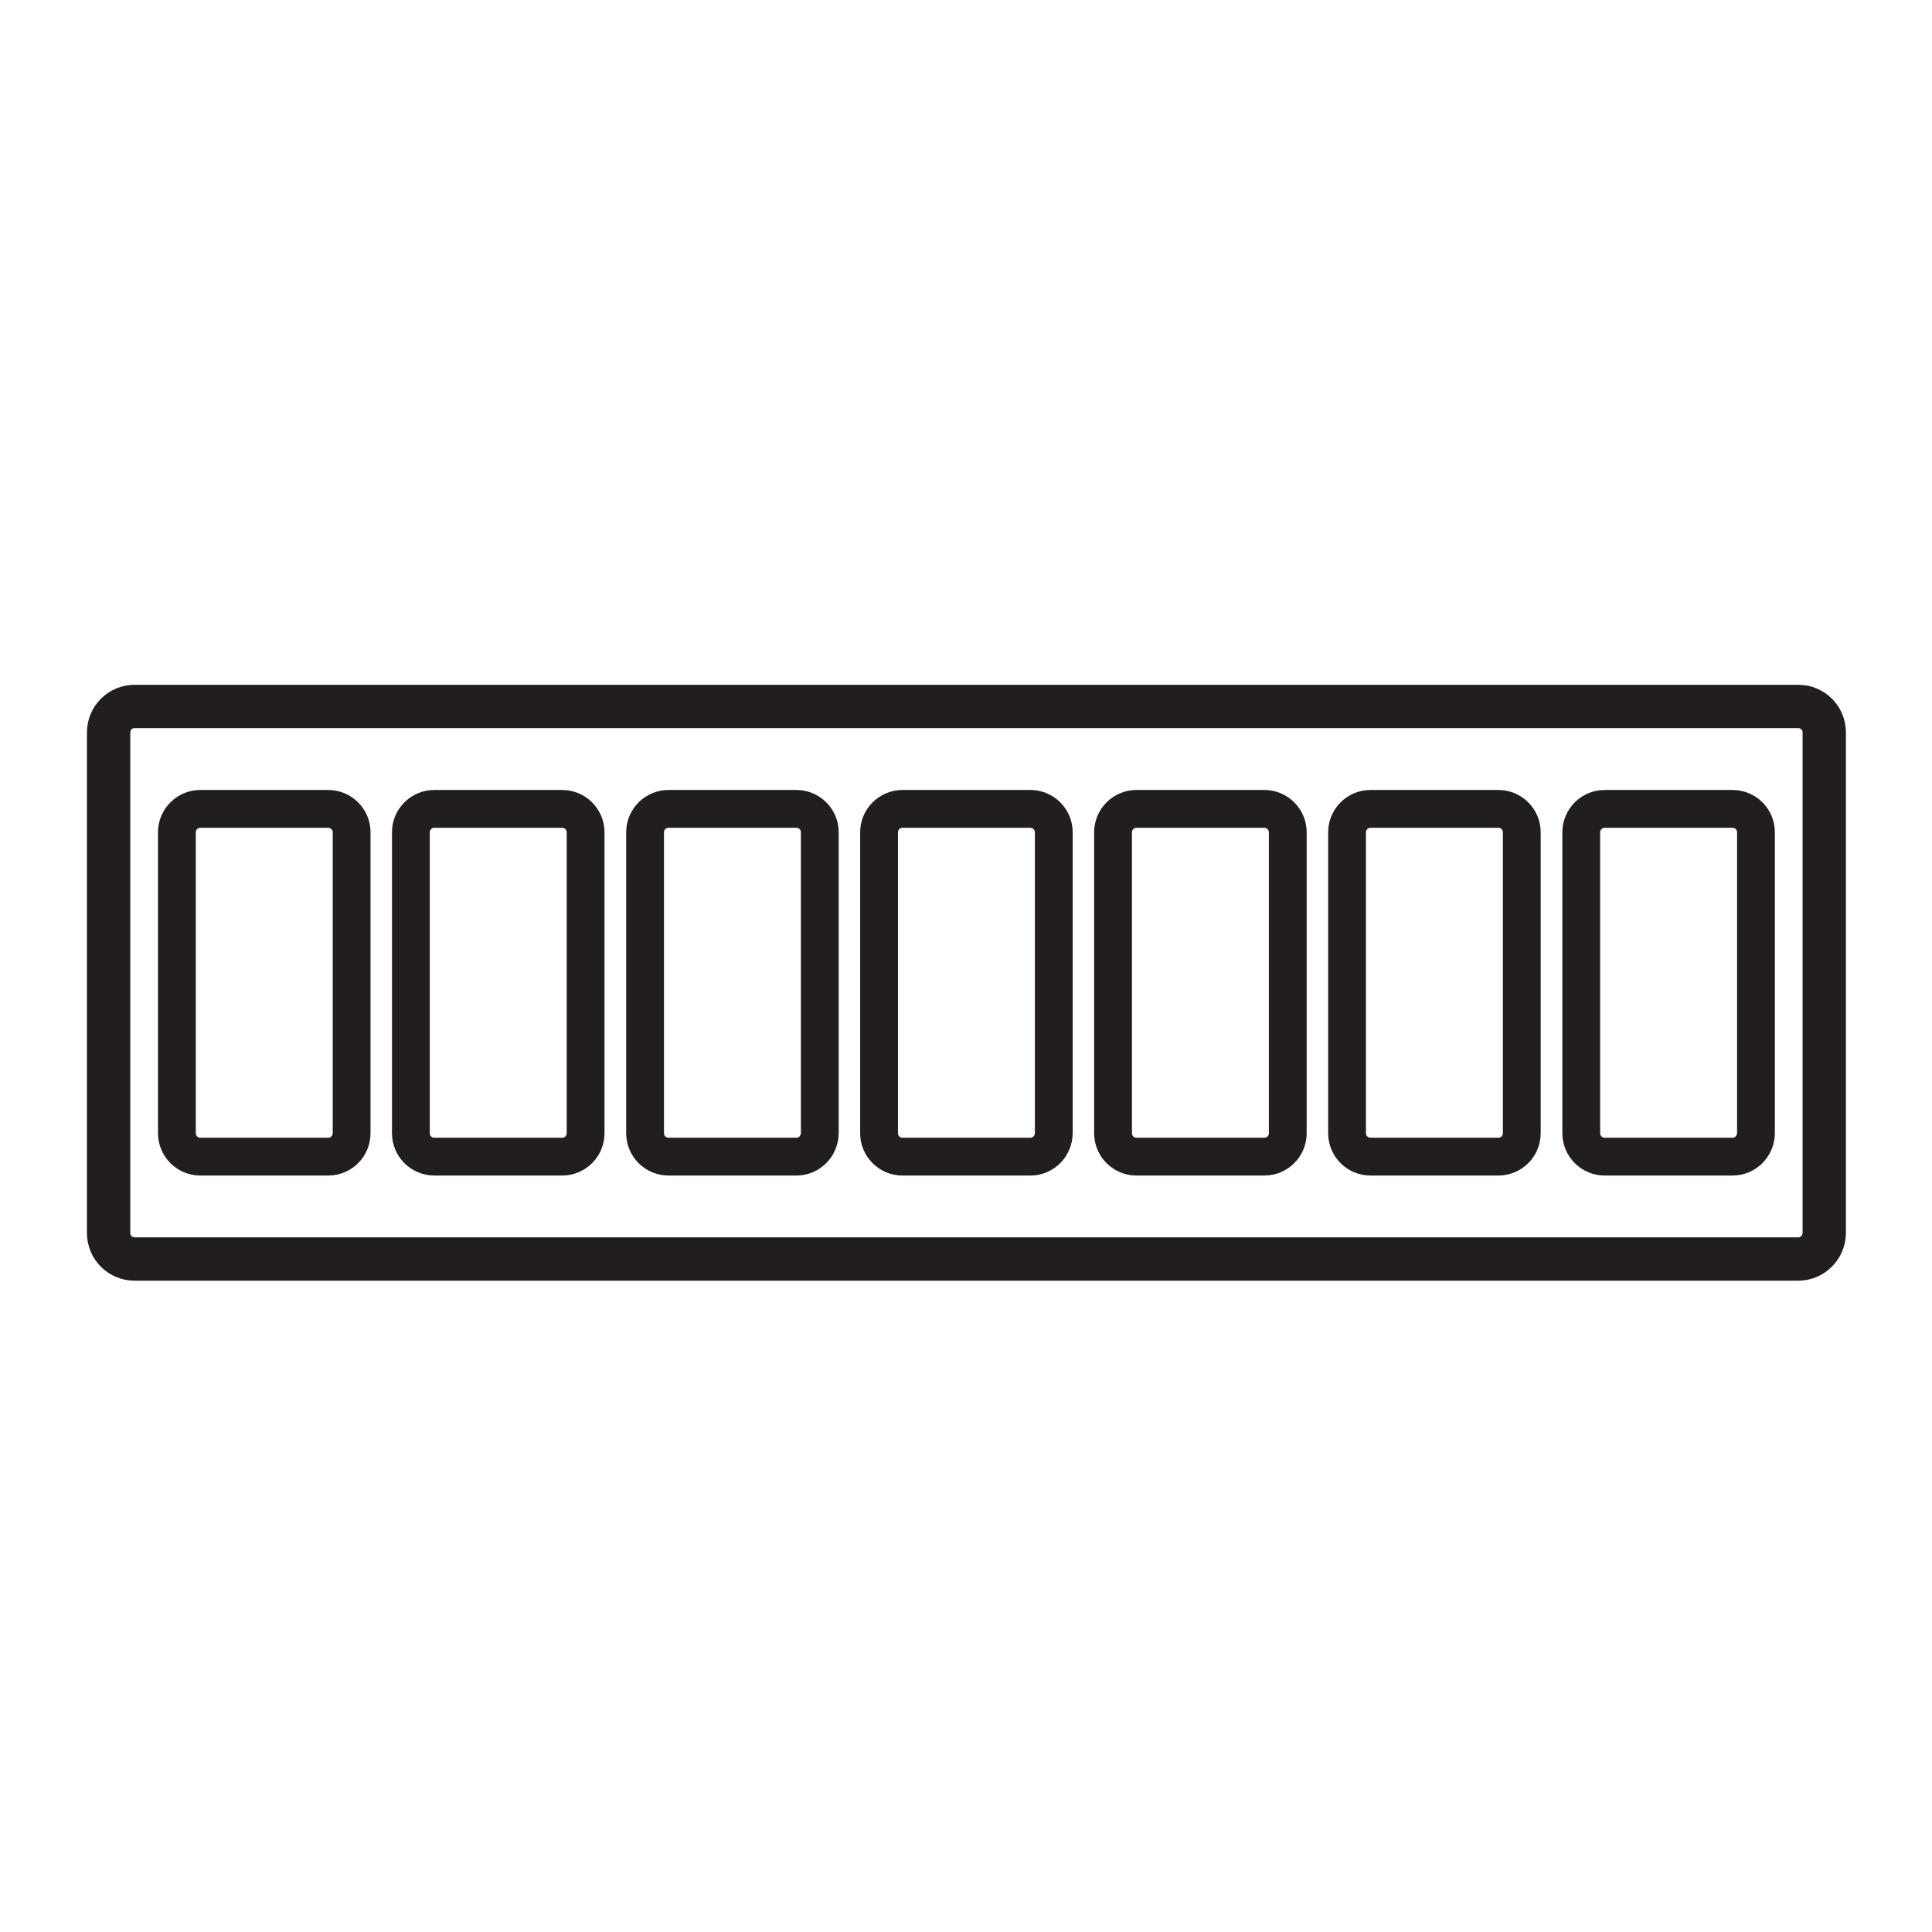 <?xml version="1.0" encoding="UTF-8"?><svg id="a" xmlns="http://www.w3.org/2000/svg" xmlns:xlink="http://www.w3.org/1999/xlink" viewBox="0 0 64 64"><defs><clipPath id="b"><rect width="64" height="64" fill="none"/></clipPath></defs><g clip-path="url(#b)"><path d="M59.57,41.707H4.459c-.476,0-.861-.384-.861-.861v-16.583c0-.476.384-.861.861-.861h55.111c.476,0,.861.384.861.861v16.583c-.007.476-.391.861-.861.861Z" fill="none" stroke="#221d1e" stroke-miterlimit="10" stroke-width="1.435"/><path d="M10.873,38.315h-4.238c-.427,0-.775-.348-.775-.775v-9.97c0-.427.348-.775.775-.775h4.238c.427,0,.775.348.775.775v9.97c0,.427-.348.775-.775.775Z" fill="none" stroke="#221d1e" stroke-miterlimit="10" stroke-width="1.252"/><path d="M18.624,38.315h-4.238c-.427,0-.775-.348-.775-.775v-9.97c0-.427.348-.775.775-.775h4.238c.427,0,.775.348.775.775v9.97c0,.427-.348.775-.775.775Z" fill="none" stroke="#221d1e" stroke-miterlimit="10" stroke-width="1.252"/><path d="M26.382,38.315h-4.238c-.427,0-.775-.348-.775-.775v-9.97c0-.427.348-.775.775-.775h4.238c.427,0,.775.348.775.775v9.97c-.007.427-.348.775-.775.775Z" fill="none" stroke="#221d1e" stroke-miterlimit="10" stroke-width="1.252"/><path d="M34.133,38.315h-4.238c-.427,0-.775-.348-.775-.775v-9.97c0-.427.348-.775.775-.775h4.238c.427,0,.775.348.775.775v9.97c-.007.427-.348.775-.775.775Z" fill="none" stroke="#221d1e" stroke-miterlimit="10" stroke-width="1.252"/><path d="M41.884,38.315h-4.238c-.427,0-.775-.348-.775-.775v-9.97c0-.427.348-.775.775-.775h4.238c.427,0,.775.348.775.775v9.97c0,.427-.348.775-.775.775Z" fill="none" stroke="#221d1e" stroke-miterlimit="10" stroke-width="1.252"/><path d="M49.636,38.315h-4.238c-.427,0-.775-.348-.775-.775v-9.97c0-.427.348-.775.775-.775h4.238c.427,0,.775.348.775.775v9.97c0,.427-.348.775-.775.775Z" fill="none" stroke="#221d1e" stroke-miterlimit="10" stroke-width="1.252"/><path d="M57.394,38.315h-4.238c-.427,0-.775-.348-.775-.775v-9.97c0-.427.348-.775.775-.775h4.238c.427,0,.775.348.775.775v9.97c-.007.427-.348.775-.775.775Z" fill="none" stroke="#221d1e" stroke-miterlimit="10" stroke-width="1.252"/></g></svg>